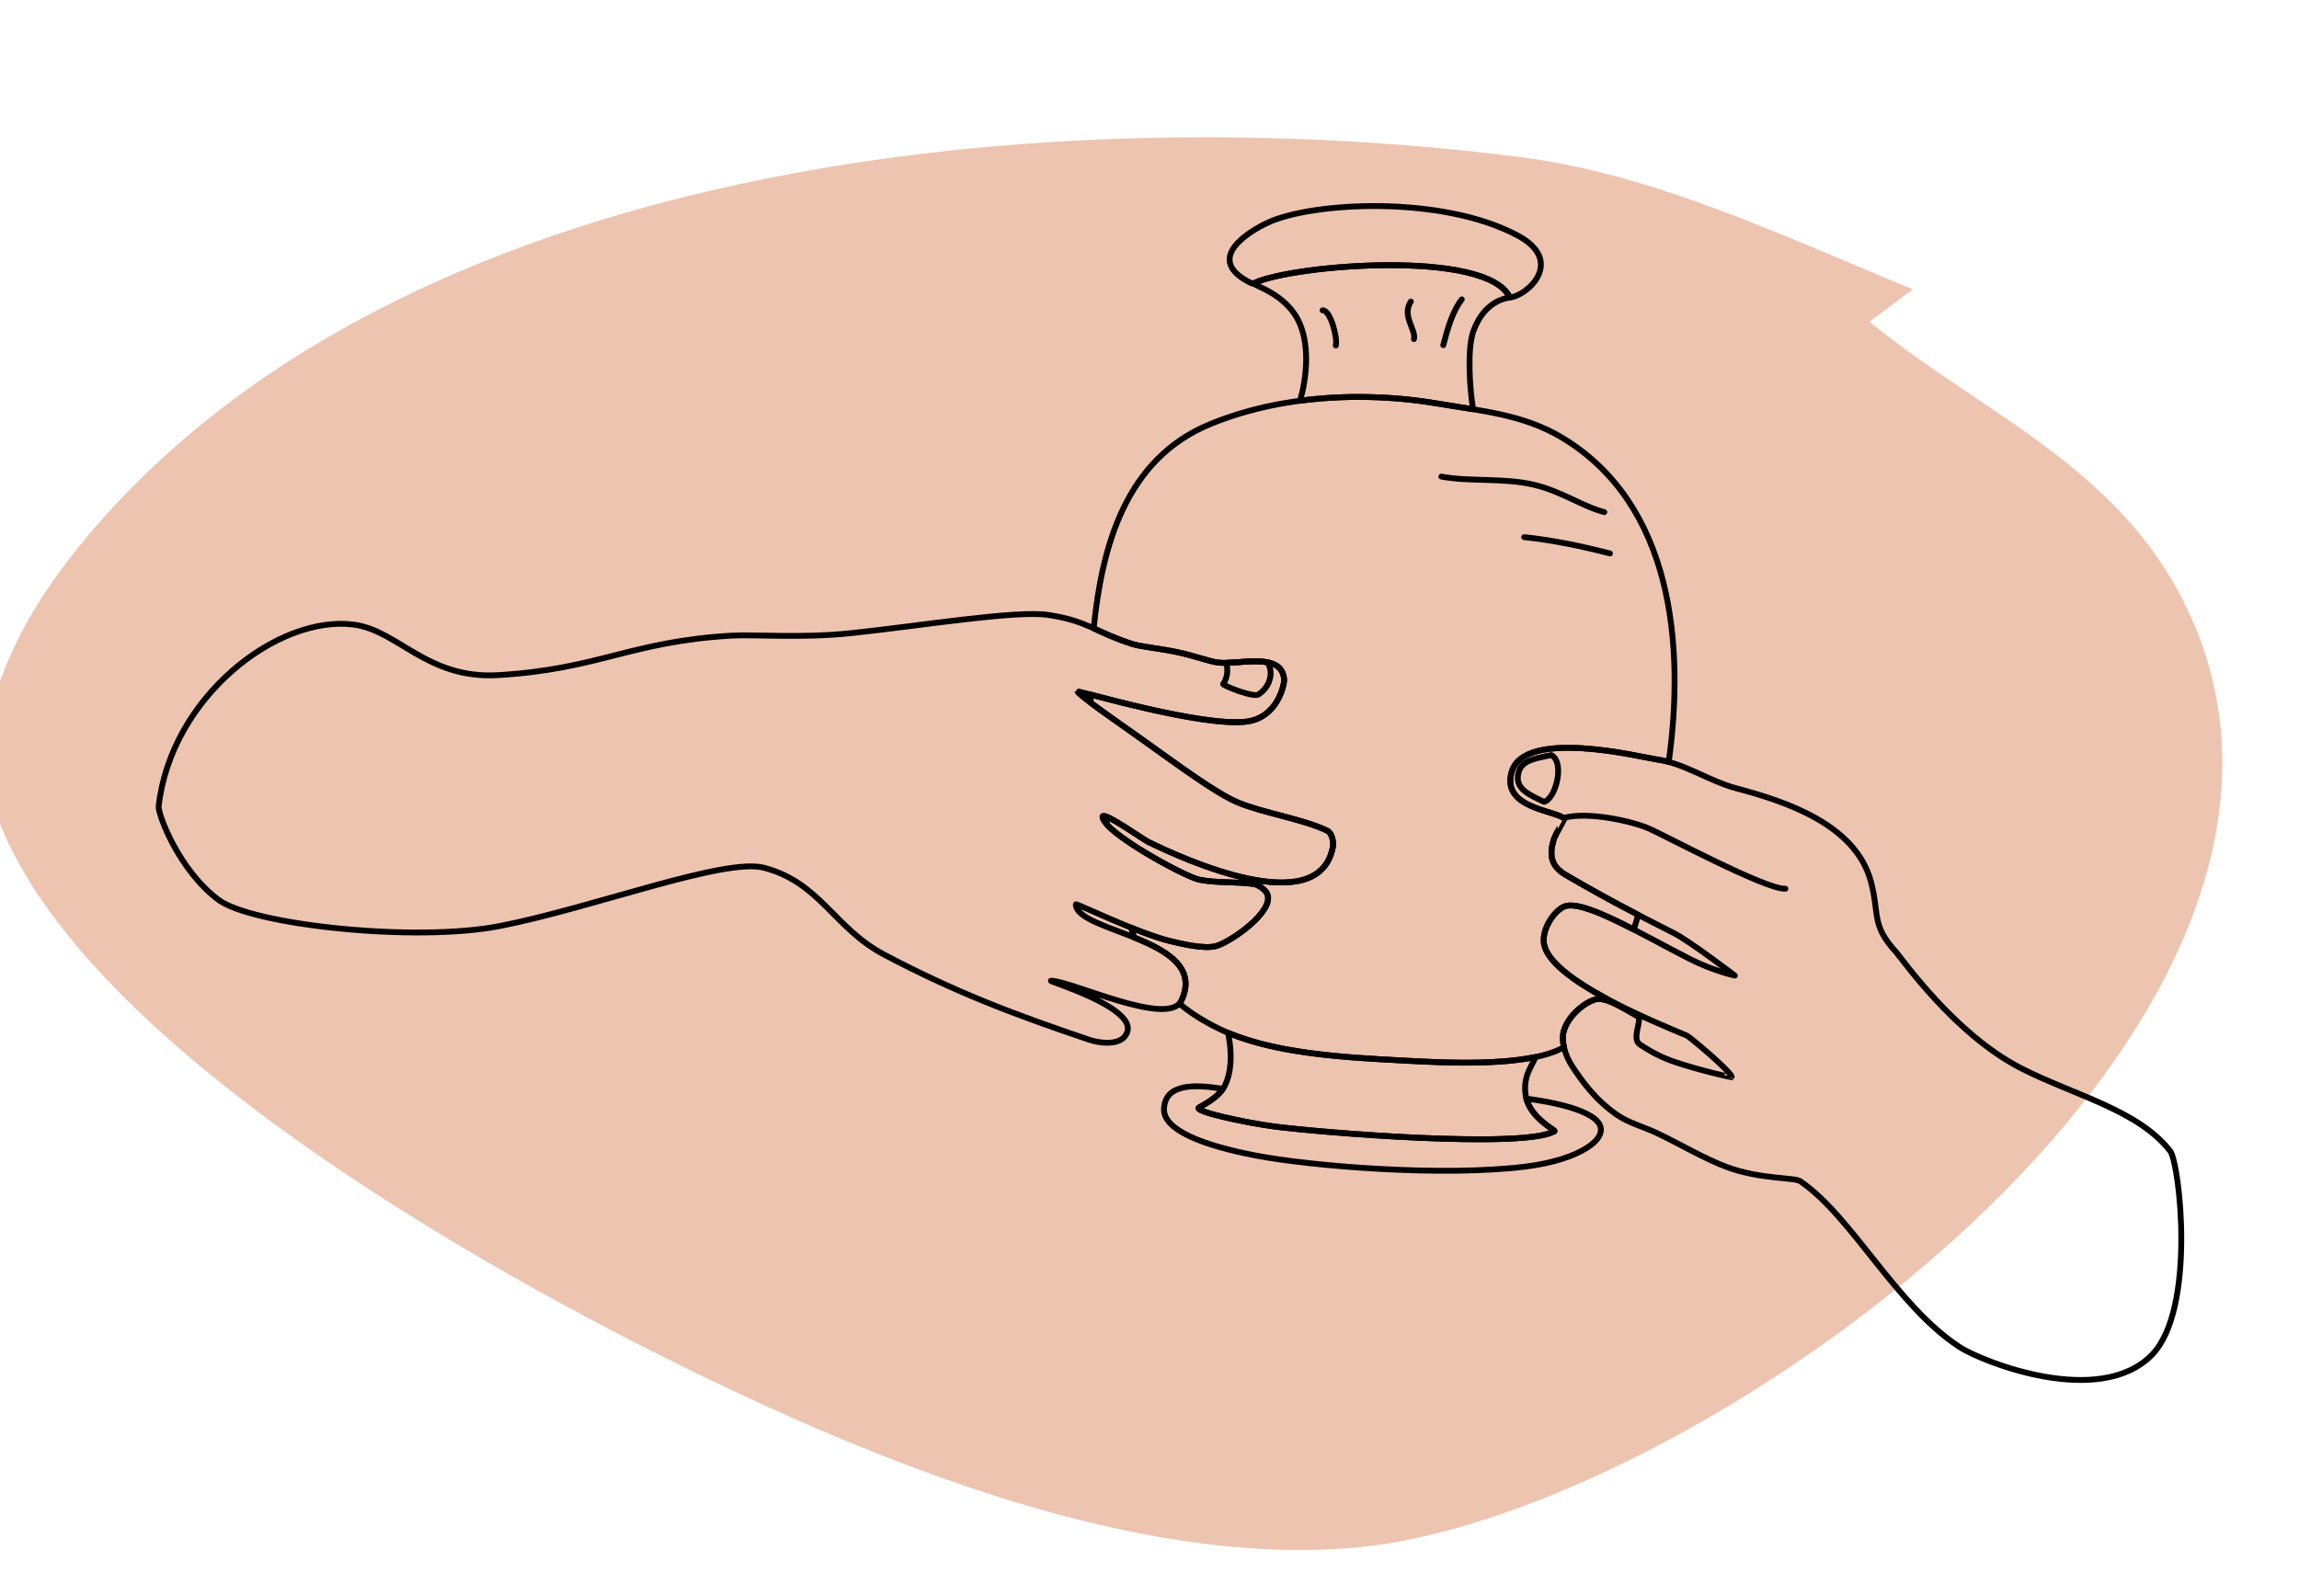 <svg xmlns="http://www.w3.org/2000/svg" id="_x2014_&#xCE;&#xD3;&#xC8;_x5F_1" viewBox="0 0 1547.37 1074.48"><defs><style>.cls-1{fill:none;stroke:#000;stroke-linecap:round;stroke-linejoin:round;stroke-width:3.92px;}.cls-2{fill:#d87d4f;fill-rule:evenodd;opacity:.45;}</style></defs><path class="cls-2" d="M1287.45,194.75c-84.62-34.52-172.38-77.23-263.86-88.95-308.63-39.54-757.79-2.66-972.28,264.43C15.05,415.39-23.94,484.48-3.8,544.38c54.52,162.18,353.99,324.36,494.4,390.64,124.23,58.64,287.08,121.01,426.83,106.34,233.3-24.49,707.51-368.67,545.17-649.47-47.62-82.36-134.08-117.81-204.28-175.29"></path><path class="cls-1" d="M970.14,320.87c19.3,3.62,42.13.64,62.57,5.56,18.61,4.48,32.37,14.56,47.09,18.34"></path><path class="cls-1" d="M1025.87,361.62c19.94,2.14,38.34,6.01,57.74,10.99"></path><path class="cls-1" d="M238.16,420.53c29.97,3.93,49.24,36.87,97.22,33.99,67.85-4.07,88.45-22.47,156.51-26.56,15.81-.95,47.32,1.83,80.74-1.67,45.63-4.77,111.69-15.67,133.29-12.24,27.05,4.3,30.22,11.08,55.94,19.43,5.96,1.94,18.87,3.07,30.69,5.59,11.15,2.37,21.21,6.16,27.08,6.95,13.47,1.82,43.31-7.77,44.66,11.46.23,3.27-4.24,25.55-25.21,28.31-29.9,3.94-113.85-21.13-113.85-20.33.02,2.04,22.38,17.33,46.04,34.21,23.06,16.45,47.25,34.43,62.08,40.64,16.55,6.94,44.18,11.21,59.98,18.96,3.36,1.65,4.38,7.84,3.77,11.01-9.54,49.64-100.36,8.23-124.25-3.49-3.56-1.75-30.85-21.09-30.82-16.95.08,10.14,55.55,40.56,65.39,42.45,11.81,2.27,24.29,1.18,36.24,2.8,3.06.41,7.99,3.78,9.26,6.68,5.16,11.79-24.82,32.67-34.71,35.22-7.84,2.02-22.73-1.52-30.72-3.45-21.66-5.24-63.43-25.69-63.41-24.68.42,19.21,90.79,22.78,71.09,64.76-8.62,18.38-74.34-13.42-87.82-13.32-2.86.02,56.58,17.47,51.47,34.16-3.16,10.31-18.9,7.85-25.79,5.53-50.28-16.98-90.19-32.06-137.89-57.27-33.9-17.92-42.89-48.44-80.85-58.49-26.6-7.04-115.16,26.98-177.9,39.22-57.24,11.17-166.65-.81-189.21-17.57-26.93-20.01-40.97-57.97-40.39-63.08,8.37-73.66,80.17-129,131.38-122.28h0Z"></path><path class="cls-1" d="M1318.74,906.78c14.97,9.85,94.27,41.64,129.69,5.3,29.92-30.7,18.56-128.95,12.28-137.07-21.56-27.9-65.32-37.77-100.69-55.98-44.87-23.11-79.94-73.8-83.9-78.12-16.78-18.29-10.97-25.1-16.84-47.23-10.27-38.74-57.56-54.16-90.74-62.98-18.43-4.9-34.77-16.88-53.66-19.45-9.94-1.36-89.06-21.41-97.5,8.67-6.8,24.25,29.22,25.55,35.64,31.22.02.02-6.37,11.43-6.95,13.2-3.79,11.48-1.97,18.96,7.69,24.63,23.61,13.86,46.36,25.89,72.77,39.18,10.69,5.38,41.12,28.64,41.12,28.64,0,0-13.85-2.83-30.54-11.3-32.48-16.48-72.46-40.95-84.71-34.98-6.8,3.32-14.35,14.87-13.29,24.16,2.8,24.67,75.02,53.54,96.41,62.63,1.65.7,31.13,25.28,29.98,27.99-.03.06-22.49-4.79-39.74-10.85-11.54-4.05-19.29-9.57-21.84-11.11-6.32-3.82,1.79-16.98-1.65-18.98-8.91-5.17-18.31-10.84-24.91-11.84-6.33-.96-20.89,9.03-24.68,21.06-2.37,7.52,1.1,17.56,5.41,24.12,6.41,9.76,15.24,22.42,30.13,32.8,8.21,5.73,18.27,8.08,28.25,12.94,15.47,7.53,31.45,16.93,45.54,22.18,22.97,8.55,45.65,6.89,49.74,9.68,34.89,23.83,64.21,83.35,106.99,111.49h0Z"></path><path class="cls-1" d="M736.11,423.03c5.57-55.33,21.49-113.94,78.12-137.37,47.23-19.54,103.72-22.4,153.59-13.93,29.04,4.93,57.56,7.23,83.78,23.05,74.01,44.64,82.61,139.35,71.54,218.19-2.71-.74-5.46-1.33-8.27-1.72-9.94-1.36-89.06-21.41-97.5,8.67-6.8,24.25,29.22,25.55,35.64,31.22.02.02-6.37,11.43-6.95,13.2-3.79,11.48-1.97,18.96,7.69,24.63,16.21,9.51,32,18.17,48.86,26.96-.94,3.32-1.92,6.63-2.94,9.9-20.89-10.77-39.57-19.07-47.28-15.3-6.8,3.32-14.35,14.87-13.29,24.16,1.42,12.46,20.54,25.99,41.88,37.51-.19.35-.38.7-.57,1.05-1.07-.33-2.09-.57-3.05-.72-6.33-.96-20.89,9.03-24.68,21.06-1.09,3.47-.94,7.47-.04,11.42-24.64,13.99-82.74,10.37-109.39,8.94-38.9-2.1-88.01-4.62-122.2-21.09-10.84-5.22-19.78-10.92-27.24-17.18.54-.59,1-1.27,1.35-2.03,10.44-22.24-10.02-33.7-31.63-42.41-.81-2.19-1.58-4.42-2.32-6.7,9.46,3.8,19,7.27,26.27,9.03,7.98,1.93,22.88,5.47,30.72,3.45,9.9-2.55,39.88-23.43,34.71-35.22-1.27-2.9-6.2-6.27-9.26-6.68-11.94-1.61-24.42-.53-36.24-2.8-8.41-1.62-50.12-24.05-62.14-36.88l-.13-.62c-.38-1.76-.75-3.51-1.11-5.27,6.36,2.09,25.85,15.8,28.82,17.26,23.9,11.72,114.72,53.13,124.25,3.49.61-3.17-.41-9.37-3.77-11.01-15.8-7.75-43.43-12.02-59.98-18.96-14.82-6.22-39.01-24.2-62.08-40.64-14.44-10.3-28.4-20.01-37.09-26.47-.06-1.86-.11-3.73-.15-5.59,22.33,5.85,81.06,21.35,105.04,18.19,20.96-2.76,25.43-25.04,25.21-28.31-1.35-19.24-31.19-9.64-44.66-11.46-5.87-.79-15.94-4.58-27.08-6.95-11.82-2.52-24.73-3.65-30.69-5.59-11.85-3.85-18.92-7.37-25.74-10.46h0Z"></path><path class="cls-1" d="M875.01,269.78c4.32-14.73,6.59-35.89-.14-51.8-8.99-21.25-33.58-26.09-30.67-27.45,26.41-12.34,156.78-22.89,172,9.67.21.46-16.16.32-24.38,22.33-4.53,12.15-2.58,39.08-.38,52.97-7.81-1.28-15.7-2.43-23.62-3.78-29.71-5.04-61.77-6.07-92.82-1.94h0Z"></path><path class="cls-1" d="M844.14,191.09c-.9-.11-1.4-.19-1.46-.22-34.08-16.24-1.36-35.38,10.5-40.92,30.09-14.07,117.37-18.63,168.24,8.57,32.44,17.34,6.4,40.93-5.49,41.8.19-.04.28-.07.26-.11-15.22-32.56-145.59-22.02-172-9.67-.31.14-.31.32-.06.56h0Z"></path><path class="cls-1" d="M1033.51,711.61c-2.28,6.1-8.71,12.75-6.61,26.08,2.3,14.61,20.28,23.34,19.43,23.84-20.55,12.16-158.33.94-189.7-3.27-18.05-2.42-54.34-10.08-49.51-12.71,13.82-7.51,17.47-12.64,19.71-21.23,2.73-10.45,1.15-22.21-.29-29.02,33.82,14.25,79.85,16.63,116.71,18.61,21.11,1.14,61.94,3.64,90.26-2.31h0Z"></path><path class="cls-1" d="M1027.32,739.67s38.83,4.21,48.2,15.72c8.73,10.74-12.02,25.42-48.62,29.99-56.1,7-144.45-.25-181.97-7.47-34.97-6.72-62.24-17.08-61.49-31.54.89-16.95,20.54-16.44,39.66-13.3-2.84,4.16-7.49,7.87-15.97,12.48-4.83,2.62,31.46,10.29,49.51,12.71,31.37,4.21,169.15,15.42,189.7,3.27.81-.48-15.52-8.44-19.02-21.86h0Z"></path><path class="cls-1" d="M1054.02,550.27c16.44-3.68,44.42,2.65,55.72,7.48,9.65,4.13,79.31,41.51,91.97,40.57"></path><path class="cls-1" d="M1039.15,539.84c-8.41-4.4-20.24-8.07-17.07-19.84,2.28-8.46,11.9-9.45,22.02-11.65,9.44,4.96,2.85,29.84-4.95,31.49h0Z"></path><path class="cls-1" d="M853.07,445.88c4.64,7.32,1.35,16.86-6.04,21.67-3.34,2.17-22.44-5.39-23.8-6.94,0,0,2.71-3.79,2.81-8.59.04-1.84-.12-3.83-.4-5.77,8.38-.23,19.32-1.97,27.43-.36h0Z"></path><path class="cls-1" d="M983.88,201.56c-6.17,7.86-9.55,19.49-12.46,30.81"></path><path class="cls-1" d="M949.6,202.99c-6.34,9.73,3.67,19.1,2.08,25.3"></path><path class="cls-1" d="M890.17,208.9c5.36-.27,10.19,18.75,8.92,23.71"></path></svg>